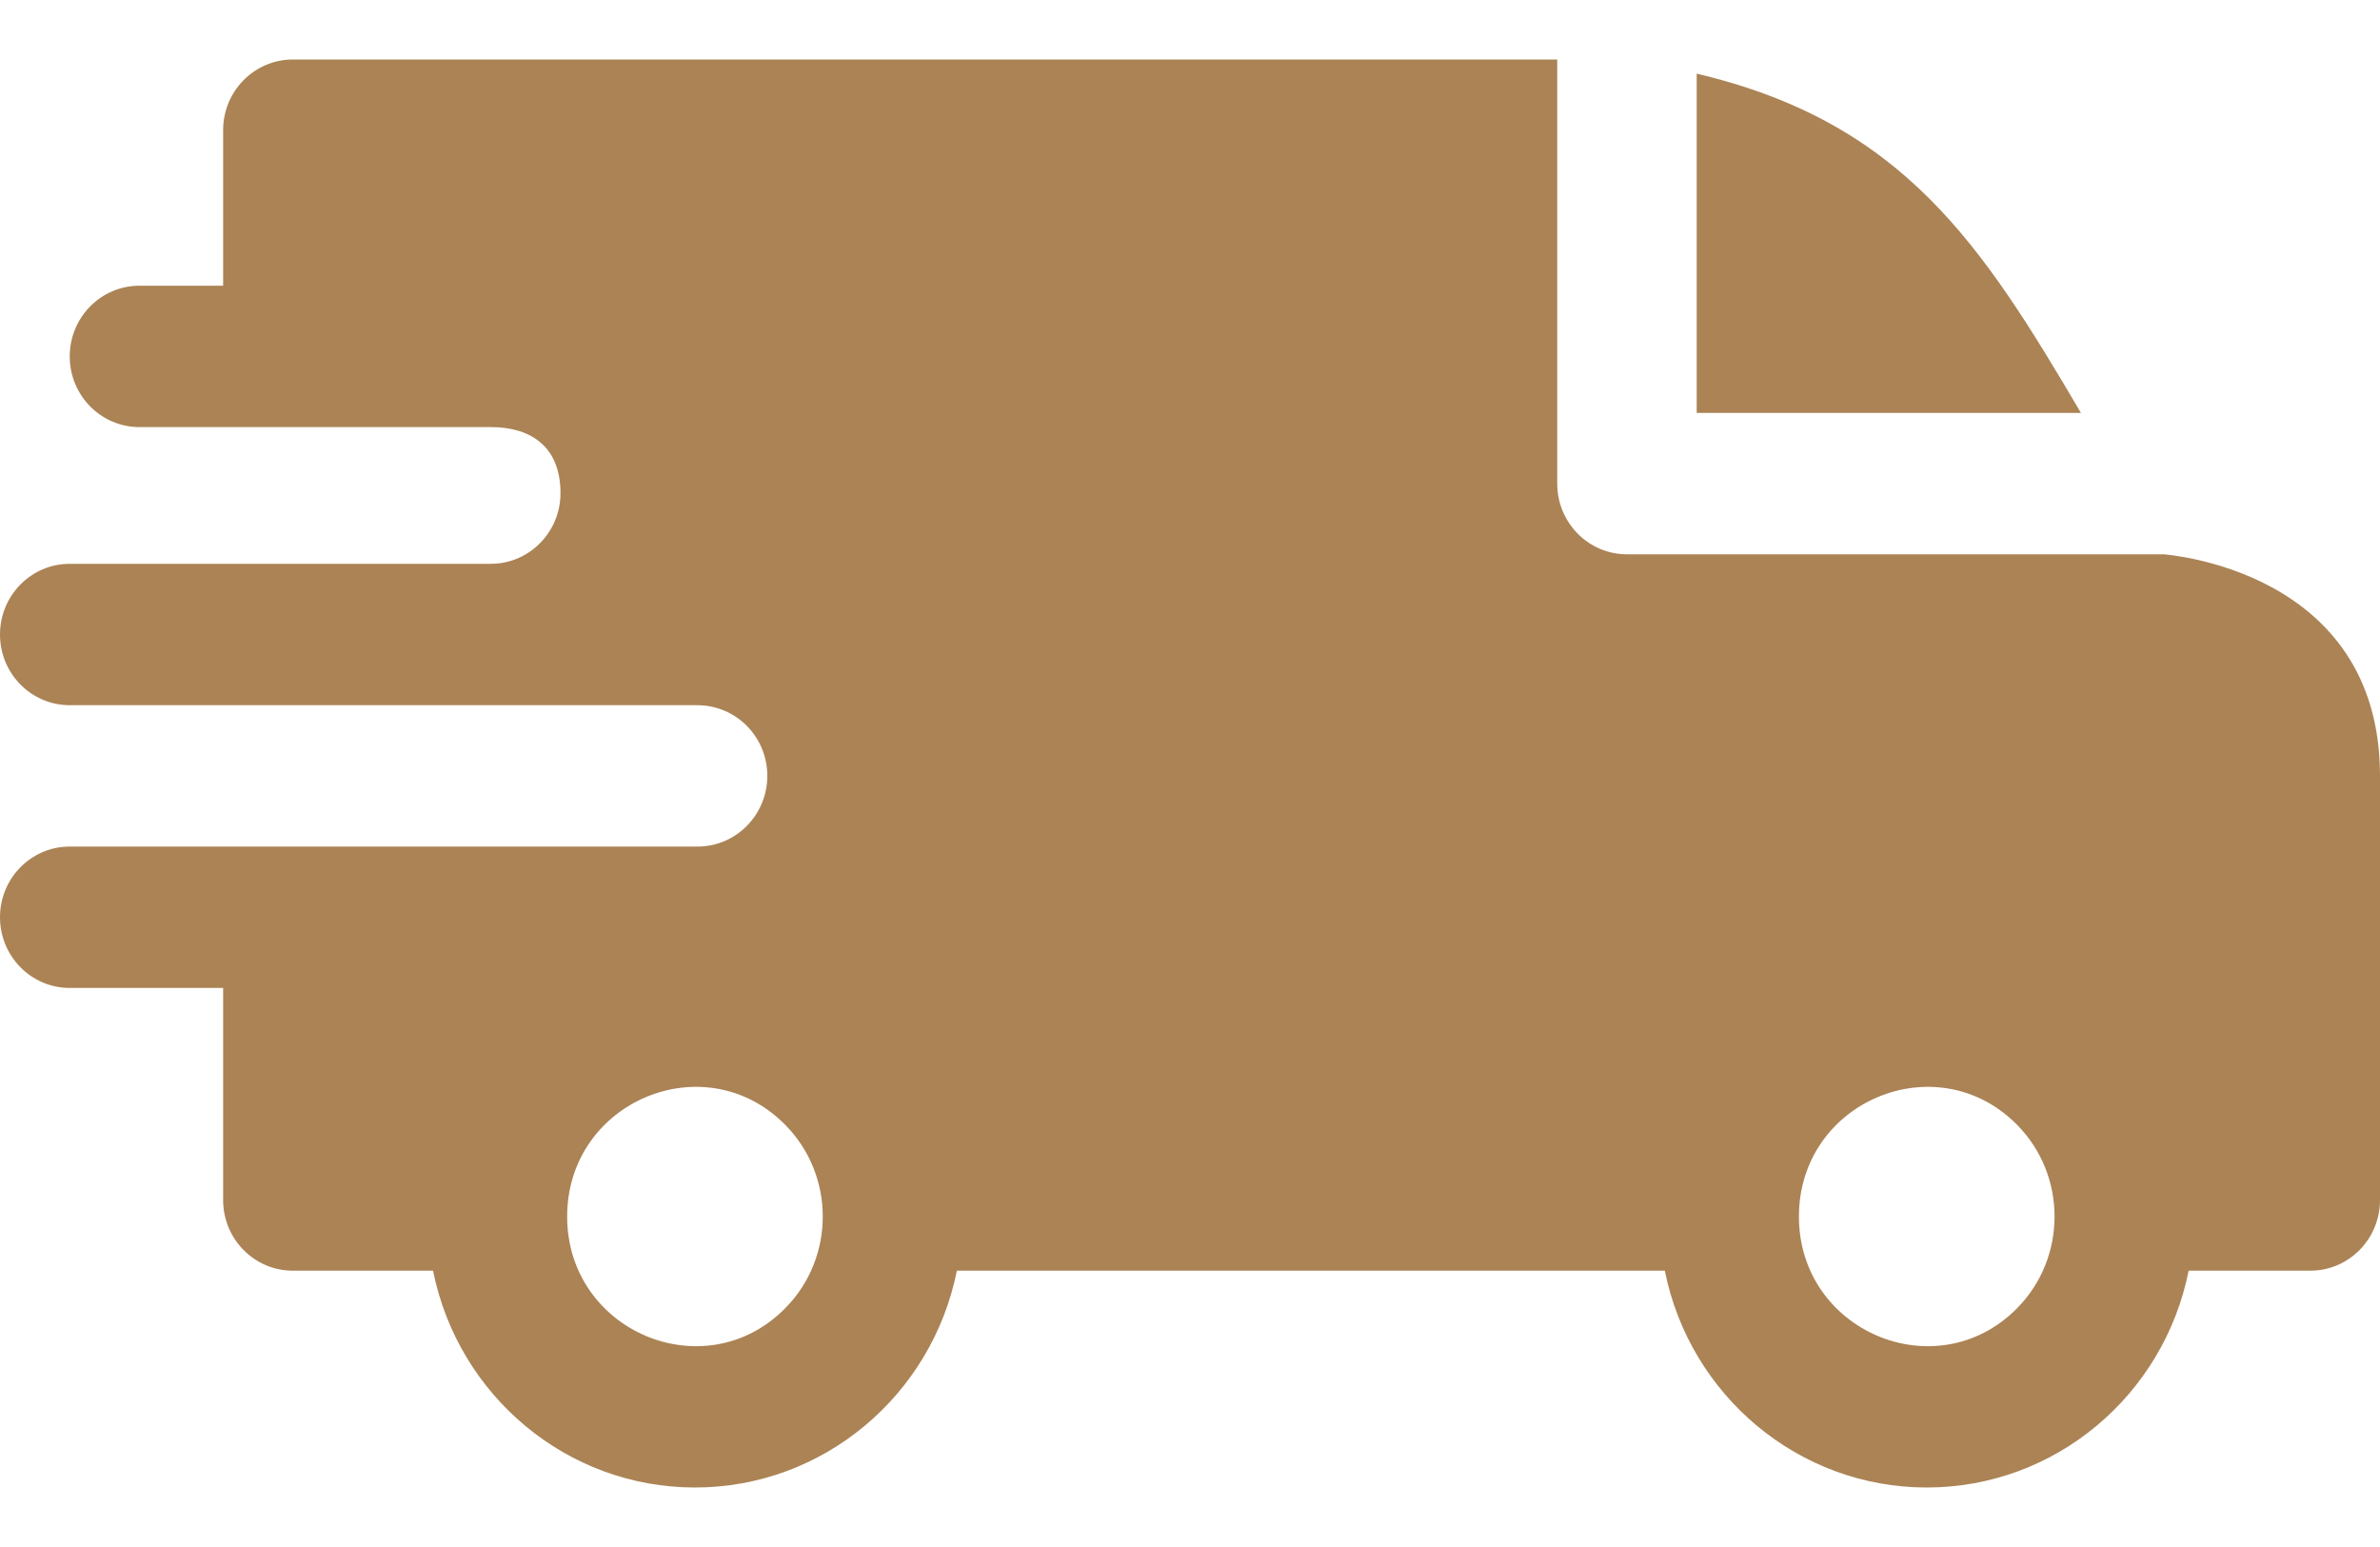 <svg width="20" height="13" viewBox="0 0 20 13" fill="none" xmlns="http://www.w3.org/2000/svg">
<path fill-rule="evenodd" clip-rule="evenodd" d="M14.258 0.619C15.992 1.027 16.655 2.055 17.487 3.47H14.258V0.619ZM4.124 3.589C4.464 3.589 4.71 3.755 4.71 4.144C4.71 4.471 4.449 4.737 4.126 4.738H0.586C0.262 4.738 0 5.004 0 5.332C0 5.66 0.262 5.926 0.586 5.926H5.859C6.186 5.926 6.448 6.192 6.448 6.52C6.448 6.848 6.185 7.114 5.862 7.114H0.586C0.262 7.114 0 7.38 0 7.708C0 8.036 0.262 8.302 0.586 8.302H1.875V10.084C1.875 10.412 2.137 10.678 2.461 10.678H3.639C3.849 11.727 4.763 12.5 5.84 12.5C6.917 12.5 7.831 11.727 8.041 10.678H13.99C14.2 11.727 15.114 12.5 16.191 12.5C17.269 12.5 18.183 11.727 18.392 10.678H19.414C19.738 10.678 20 10.412 20 10.084V6.52C20 4.777 18.187 4.661 18.185 4.658H13.672C13.348 4.658 13.086 4.392 13.086 4.064V0.5H2.461C2.137 0.5 1.875 0.766 1.875 1.094V2.401H1.172C0.848 2.401 0.586 2.667 0.586 2.995C0.586 3.323 0.848 3.589 1.172 3.589H4.124ZM16.951 9.453C17.37 9.878 17.37 10.568 16.951 10.993C16.276 11.677 15.117 11.19 15.117 10.223C15.117 9.255 16.276 8.769 16.951 9.453ZM6.599 9.453C7.019 9.878 7.019 10.568 6.599 10.993C5.925 11.677 4.766 11.19 4.766 10.223C4.766 9.255 5.925 8.769 6.599 9.453Z" fill="#AB8355"/>
</svg>
